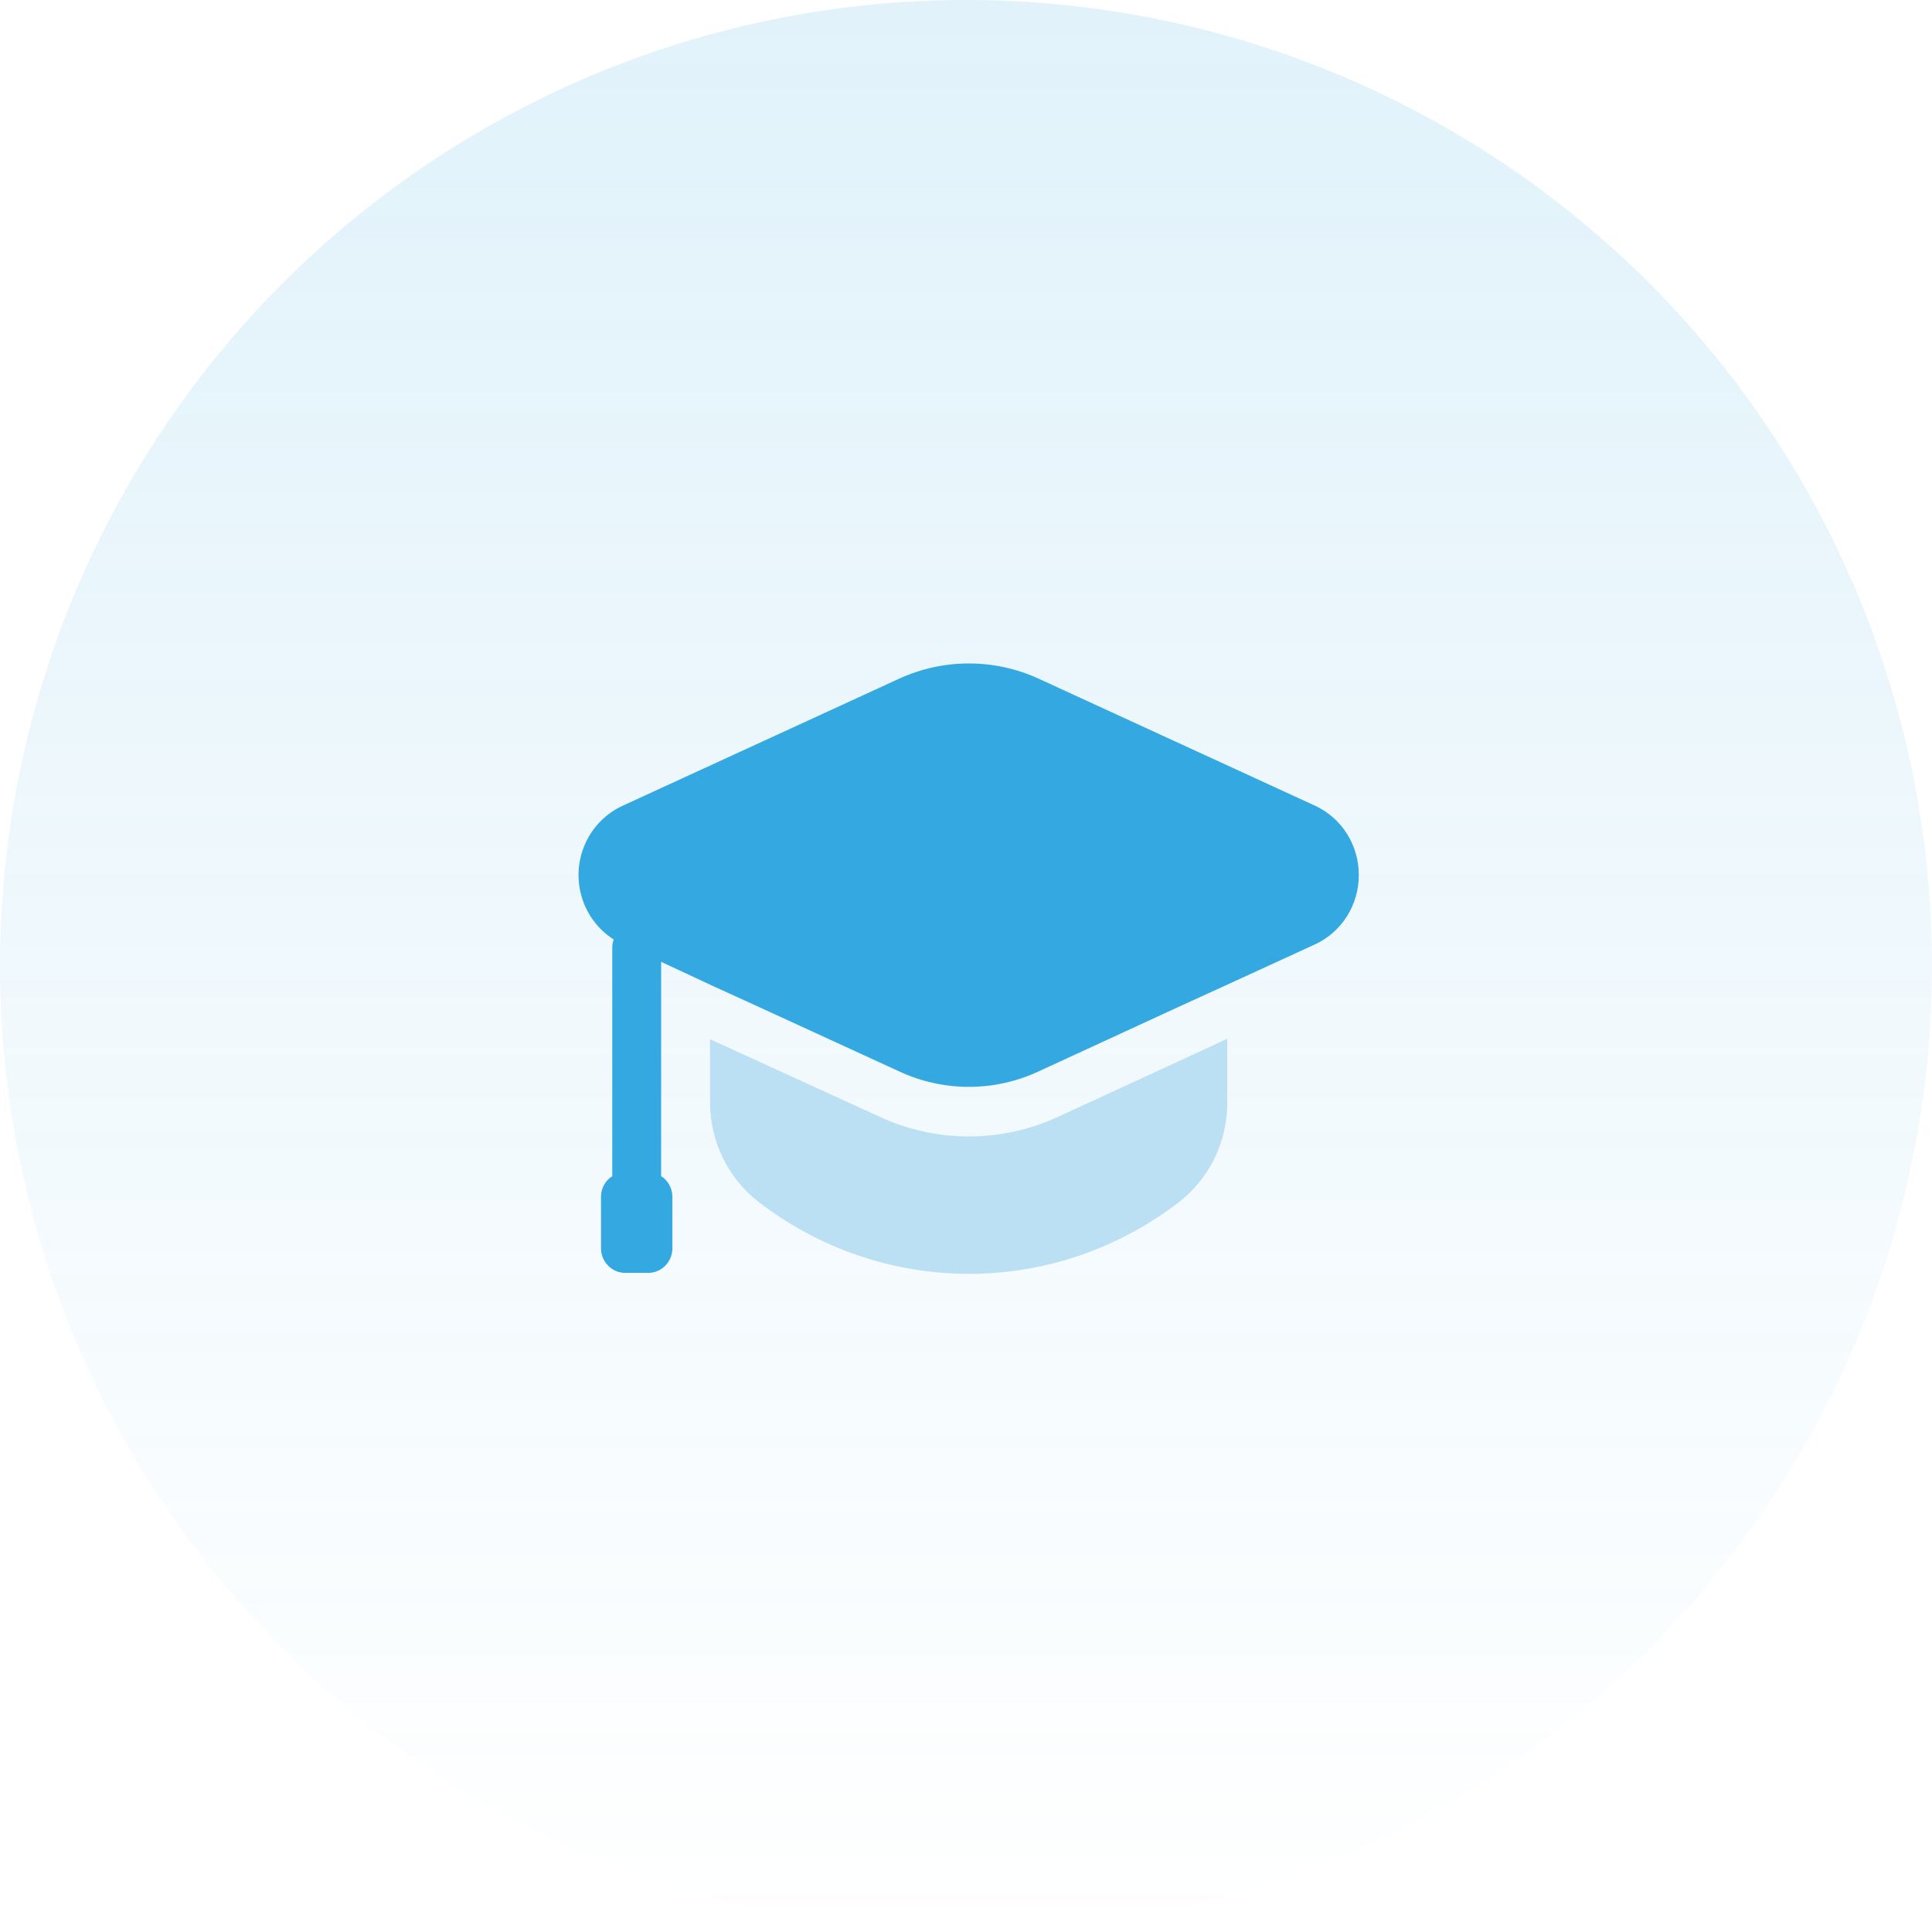 <svg width="364" height="364" viewBox="0 0 364 364" fill="none" xmlns="http://www.w3.org/2000/svg">
<circle opacity="0.15" cx="182" cy="182" r="182" fill="url(#paint0_linear_92_390)"/>
<g clip-path="url(#clip0_92_390)">
<path d="M256 164.86C256.013 167.62 255.237 170.327 253.763 172.65C252.293 174.973 250.191 176.812 247.707 177.947L231.22 185.517L222.01 189.723L195.852 201.779C187.415 205.768 177.671 205.768 169.234 201.779L142.984 189.723L133.773 185.517L124.563 181.218V221.592C125.892 222.44 126.694 223.925 126.681 225.517V235.144C126.694 236.385 126.211 237.58 125.345 238.461C124.48 239.342 123.303 239.83 122.076 239.816H117.839C116.612 239.83 115.434 239.339 114.569 238.461C113.704 237.583 113.22 236.389 113.234 235.144V225.517C113.22 223.925 114.023 222.44 115.352 221.592V178.598C115.345 178.057 115.441 177.517 115.628 177.009C112.72 175.164 110.569 172.303 109.589 168.969C108.605 165.631 108.855 162.046 110.29 158.882C111.724 155.718 114.243 153.191 117.378 151.776L169.237 127.944C177.688 124.019 187.405 124.019 195.855 127.944L247.711 151.776C250.191 152.911 252.293 154.75 253.767 157.073C255.237 159.396 256.013 162.099 256.003 164.86H256Z" fill="#34A9E1"/>
<path d="M199.632 210.28C188.799 215.391 176.296 215.391 165.461 210.28L133.776 195.794V207.757C133.796 215.037 137.128 221.899 142.803 226.355C154.214 235.207 168.181 240 182.546 240C196.911 240 210.875 235.207 222.29 226.355C227.941 221.889 231.237 215.023 231.224 207.757V195.701L225.79 198.224L199.632 210.28V210.28Z" fill="#BBE0F4"/>
</g>
<defs>
<linearGradient id="paint0_linear_92_390" x1="182" y1="0" x2="182" y2="364" gradientUnits="userSpaceOnUse">
<stop stop-color="#34A9E1"/>
<stop offset="1" stop-color="#34A9E1" stop-opacity="0"/>
</linearGradient>
<clipPath id="clip0_92_390">
<rect width="147" height="115" fill="white" transform="translate(109 125)"/>
</clipPath>
</defs>
</svg>
